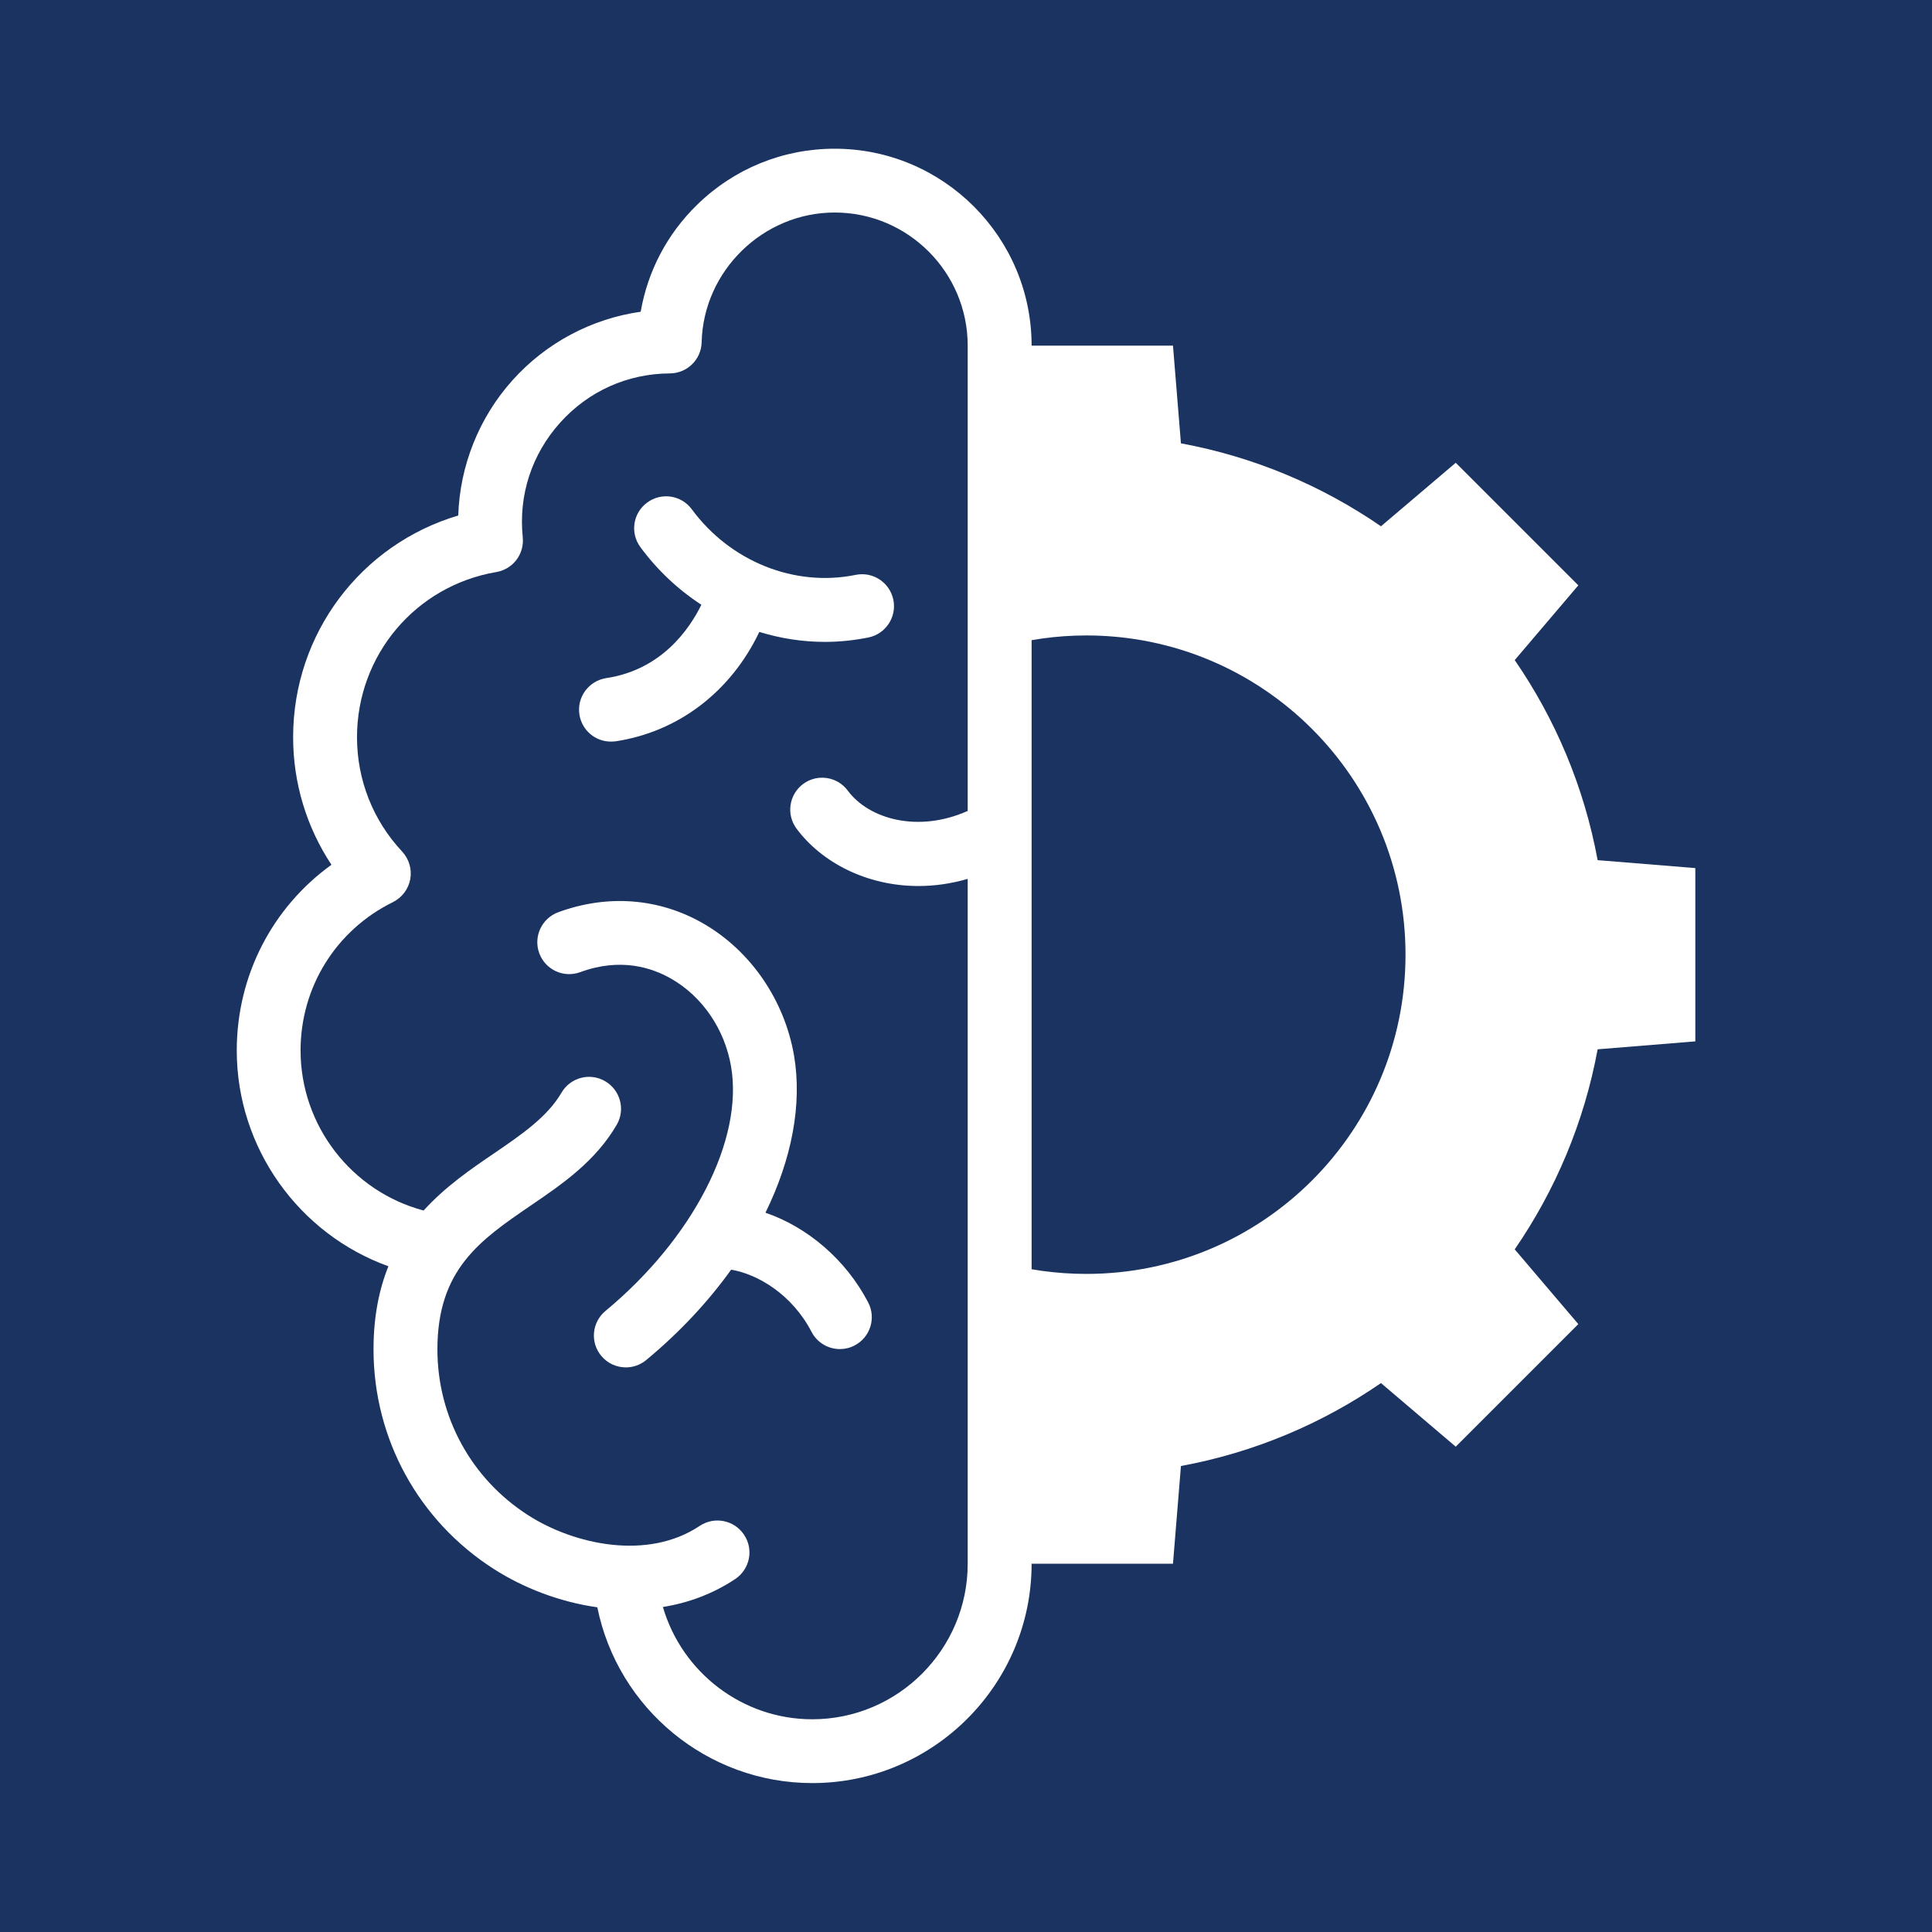 <svg xmlns="http://www.w3.org/2000/svg" xmlns:xlink="http://www.w3.org/1999/xlink" width="100" zoomAndPan="magnify" viewBox="0 0 75 75" height="100" preserveAspectRatio="xMidYMid meet" version="1.0"><defs><clipPath id="527693907a"><path d="M 9.184 5.773 L 41 5.773 L 41 69.523 L 9.184 69.523 Z M 9.184 5.773 " clip-rule="nonzero"/></clipPath></defs><rect x="-7.5" width="90" fill="#ffffff" y="-7.5" height="90" fill-opacity="1"/><rect x="-7.5" width="90" fill="#1b3360" y="-7.5" height="90" fill-opacity="1"/><path fill="#ffffff" d="M 38.809 25.133 C 39.875 24.832 41.004 24.668 42.172 24.668 C 49.016 24.668 54.562 30.219 54.562 37.062 C 54.562 43.906 49.016 49.453 42.172 49.453 C 41.004 49.453 39.875 49.293 38.809 48.992 L 38.809 60.703 L 45.535 60.703 L 45.844 56.91 C 48.684 56.387 51.316 55.27 53.609 53.691 L 56.512 56.16 L 61.27 51.402 L 58.801 48.5 C 60.379 46.207 61.496 43.574 62.02 40.734 L 65.812 40.426 L 65.812 33.699 L 62.02 33.391 C 61.496 30.547 60.379 27.914 58.801 25.625 L 61.27 22.723 L 56.512 17.965 L 53.609 20.43 C 51.316 18.852 48.684 17.734 45.844 17.211 L 45.535 13.418 L 38.809 13.418 C 38.809 17.324 38.809 21.227 38.809 25.133 Z M 38.809 25.133 " fill-opacity="1" fill-rule="evenodd"/><g clip-path="url(#527693907a)"><path fill="#ffffff" d="M 32.402 5.773 C 30.395 5.773 28.496 6.547 27.062 7.949 C 25.898 9.082 25.145 10.527 24.871 12.102 C 22.969 12.371 21.199 13.309 19.902 14.754 C 18.594 16.207 17.852 18.078 17.789 20.012 C 14.02 21.129 11.379 24.59 11.379 28.621 C 11.379 30.398 11.902 32.113 12.867 33.57 C 10.57 35.227 9.191 37.875 9.191 40.781 C 9.191 44.562 11.602 47.906 15.078 49.156 C 14.719 50.047 14.5 51.105 14.5 52.383 C 14.5 55.852 16.246 59.039 19.172 60.91 C 20.309 61.637 21.715 62.188 23.188 62.395 C 23.984 66.328 27.465 69.219 31.531 69.219 C 36.227 69.219 40.047 65.398 40.047 60.703 L 40.047 13.418 C 40.047 9.203 36.617 5.773 32.402 5.773 Z M 31.531 66.742 C 28.82 66.742 26.473 64.922 25.734 62.383 C 26.711 62.227 27.668 61.879 28.543 61.297 C 29.113 60.914 29.266 60.145 28.883 59.578 C 28.504 59.008 27.734 58.855 27.164 59.234 C 25.145 60.586 22.297 59.969 20.508 58.824 C 18.297 57.41 16.98 55.004 16.98 52.383 C 16.98 49.273 18.648 48.137 20.578 46.816 C 21.824 45.969 23.109 45.09 23.941 43.664 C 24.285 43.074 24.082 42.316 23.492 41.973 C 22.902 41.625 22.141 41.828 21.797 42.418 C 21.25 43.359 20.246 44.043 19.184 44.77 C 18.281 45.383 17.289 46.062 16.445 46.992 C 13.656 46.254 11.668 43.699 11.668 40.781 C 11.668 38.316 13.043 36.109 15.254 35.02 C 15.605 34.844 15.855 34.516 15.926 34.129 C 15.996 33.742 15.879 33.348 15.613 33.059 C 14.48 31.852 13.859 30.273 13.859 28.621 C 13.859 25.434 16.133 22.738 19.266 22.207 C 19.91 22.098 20.359 21.512 20.293 20.859 C 20.125 19.219 20.641 17.637 21.742 16.41 C 22.844 15.184 24.359 14.504 26.004 14.496 C 26.676 14.492 27.223 13.957 27.238 13.285 C 27.305 10.512 29.625 8.25 32.402 8.25 C 35.25 8.25 37.566 10.57 37.566 13.418 L 37.566 31.48 C 35.641 32.34 33.734 31.801 32.91 30.691 C 32.5 30.141 31.727 30.027 31.176 30.434 C 30.629 30.844 30.512 31.617 30.922 32.168 C 31.887 33.469 33.633 34.395 35.652 34.395 C 36.27 34.395 36.914 34.309 37.566 34.117 L 37.566 60.703 C 37.566 64.031 34.859 66.742 31.531 66.742 Z M 31.531 66.742 " fill-opacity="1" fill-rule="nonzero"/></g><path fill="#ffffff" d="M 29.715 47.078 C 30.734 45 31.148 42.875 30.824 40.973 C 30.453 38.824 29.141 36.91 27.305 35.852 C 25.59 34.863 23.59 34.707 21.668 35.414 C 21.027 35.652 20.699 36.363 20.934 37.004 C 21.172 37.648 21.883 37.977 22.527 37.738 C 24.086 37.164 25.312 37.562 26.066 38 C 27.27 38.691 28.133 39.961 28.379 41.395 C 28.871 44.25 26.91 48.066 23.504 50.891 C 22.977 51.328 22.902 52.109 23.34 52.633 C 23.586 52.93 23.938 53.082 24.297 53.082 C 24.574 53.082 24.855 52.988 25.086 52.797 C 26.379 51.727 27.488 50.535 28.383 49.289 C 29.426 49.465 30.754 50.258 31.504 51.703 C 31.727 52.129 32.156 52.371 32.605 52.371 C 32.797 52.371 32.992 52.328 33.176 52.23 C 33.781 51.918 34.02 51.168 33.703 50.562 C 32.848 48.914 31.355 47.637 29.715 47.078 Z M 29.715 47.078 " fill-opacity="1" fill-rule="nonzero"/><path fill="#ffffff" d="M 23.719 28.789 C 23.777 28.789 23.84 28.785 23.902 28.777 C 26.344 28.406 28.375 26.844 29.477 24.531 C 30.301 24.785 31.16 24.918 32.027 24.918 C 32.59 24.918 33.152 24.859 33.715 24.746 C 34.383 24.609 34.816 23.953 34.68 23.285 C 34.543 22.613 33.887 22.18 33.219 22.316 C 30.848 22.801 28.352 21.801 26.855 19.77 C 26.449 19.219 25.676 19.102 25.125 19.508 C 24.57 19.914 24.453 20.688 24.859 21.238 C 25.52 22.137 26.328 22.891 27.227 23.477 C 26.754 24.441 25.668 26.004 23.535 26.324 C 22.855 26.43 22.391 27.059 22.492 27.734 C 22.586 28.352 23.113 28.789 23.715 28.789 Z M 23.719 28.789 " fill-opacity="1" fill-rule="nonzero"/></svg>